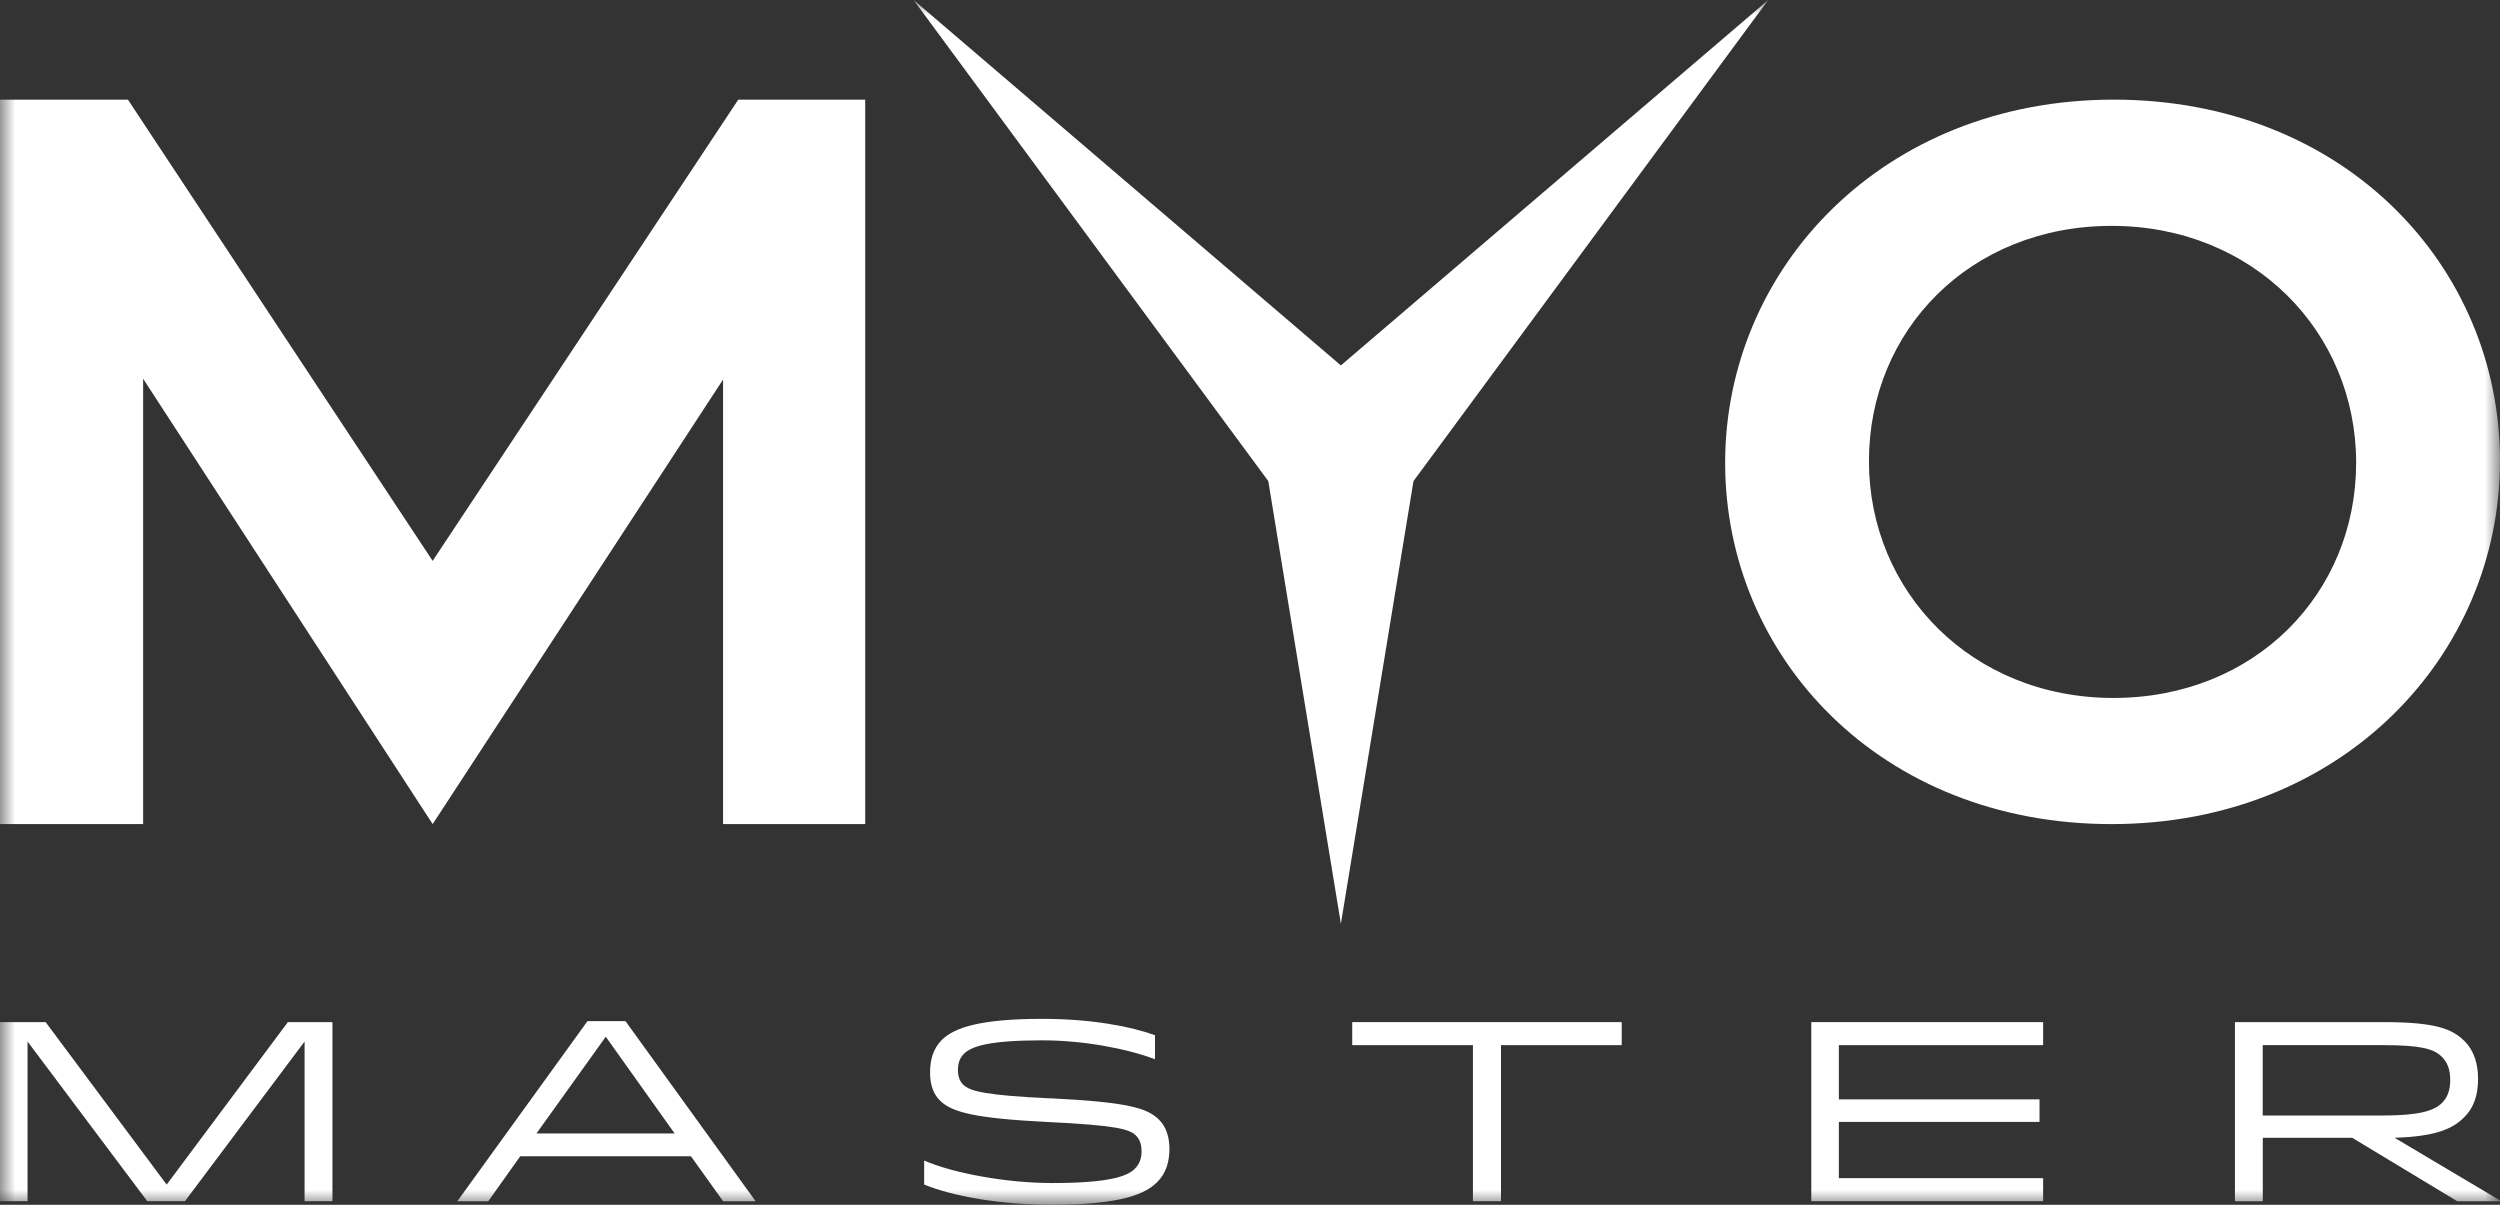 <svg width="83" height="40" viewBox="0 0 83 40" fill="none" xmlns="http://www.w3.org/2000/svg">
<rect x="0" y="0" width="83" height="40" fill="#333333" stroke="none"/>
<g clip-path="url(#clip0_803_50630)">
<g clip-path="url(#clip1_803_50630)">
<g clip-path="url(#clip2_803_50630)">
<mask id="mask0_803_50630" style="mask-type:luminance" maskUnits="userSpaceOnUse" x="0" y="0" width="83" height="40">
<path d="M83 0H0V40H83V0Z" fill="white"/>
</mask>
<g mask="url(#mask0_803_50630)">
<path d="M44.517 12.132L30.331 0L42.107 15.972L44.517 30.668L46.928 15.972L58.705 0L44.517 12.132Z" fill="white"/>
<path d="M70.173 3.308C62.499 3.308 57.275 8.922 57.275 15.367C57.275 21.812 62.428 27.36 70.102 27.36C77.776 27.36 83 21.746 83 15.301C83 8.856 77.847 3.308 70.173 3.308ZM70.166 23.172C65.459 23.172 62.049 19.647 62.049 15.308C62.049 10.969 65.402 7.499 70.107 7.499C74.812 7.499 78.224 11.023 78.224 15.362C78.224 19.701 74.871 23.172 70.164 23.172H70.166Z" fill="white"/>
<path d="M14.364 18.621L4.247 3.308H0V27.36H4.752V12.574L14.364 27.36L24.006 12.6V27.36H28.725V3.308H24.511L14.364 18.621Z" fill="white"/>
<path d="M5.533 39.329L1.515 33.934H0V39.88H0.915V34.579L4.89 39.88H6.14L10.112 34.579V39.88H11.037V33.934H9.557L5.533 39.329Z" fill="white"/>
<path d="M19.505 33.901L15.182 39.883H16.209L17.271 38.388H22.939L24.009 39.883H25.088L20.765 33.901H19.505ZM17.81 37.631L20.112 34.419L22.398 37.631H17.81Z" fill="white"/>
<path d="M34.867 36.466C32.745 36.364 32.204 36.237 31.974 36.007C31.863 35.896 31.803 35.734 31.803 35.522C31.803 35.31 31.863 35.122 32 34.988C32.256 34.734 32.847 34.539 34.604 34.539C35.965 34.539 37.412 34.812 38.346 35.167V34.369C37.549 34.08 36.247 33.826 34.604 33.826C32.548 33.826 31.685 34.115 31.272 34.522C30.973 34.819 30.878 35.202 30.878 35.609C30.878 35.983 30.973 36.315 31.213 36.543C31.597 36.925 32.368 37.129 34.758 37.249C37.07 37.36 37.497 37.487 37.713 37.699C37.858 37.842 37.9 38.03 37.9 38.233C37.9 38.435 37.841 38.64 37.677 38.802C37.428 39.049 36.855 39.277 34.919 39.277C33.395 39.277 31.607 38.939 30.682 38.529V39.327C31.633 39.717 33.207 39.998 34.919 39.998C37.248 39.998 38.035 39.633 38.422 39.242C38.721 38.946 38.825 38.553 38.825 38.146C38.825 37.764 38.723 37.407 38.474 37.169C38.09 36.788 37.447 36.59 34.87 36.463L34.867 36.466Z" fill="white"/>
<path d="M44.894 34.699H48.901V39.88H49.833V34.699H53.841V33.934H44.894V34.699Z" fill="white"/>
<path d="M60.135 39.88H67.832V39.115H61.05V37.247H67.712V36.499H61.05V34.699H67.832V33.934H60.135V39.88Z" fill="white"/>
<path d="M79.498 37.774C80.901 37.732 81.442 37.459 81.8 37.103C82.144 36.772 82.272 36.329 82.272 35.828C82.272 35.327 82.144 34.885 81.819 34.562C81.409 34.155 80.852 33.934 79.123 33.934H74.2V39.882H75.125V37.776H78.096L81.582 39.882H83.002V39.856L79.5 37.774H79.498ZM75.122 37.035V34.699H79.13C80.354 34.699 80.799 34.819 81.055 35.073C81.262 35.268 81.347 35.522 81.347 35.854C81.347 36.186 81.262 36.433 81.072 36.619C80.816 36.873 80.328 37.035 79.127 37.035H75.12H75.122Z" fill="white"/>
</g>
</g>
</g>
</g>
<defs>
<clipPath id="clip0_803_50630">
<rect width="83" height="40" fill="white"/>
</clipPath>
<clipPath id="clip1_803_50630">
<rect width="83" height="40" fill="white"/>
</clipPath>
<clipPath id="clip2_803_50630">
<rect width="83" height="40" fill="white"/>
</clipPath>
</defs>
</svg>
